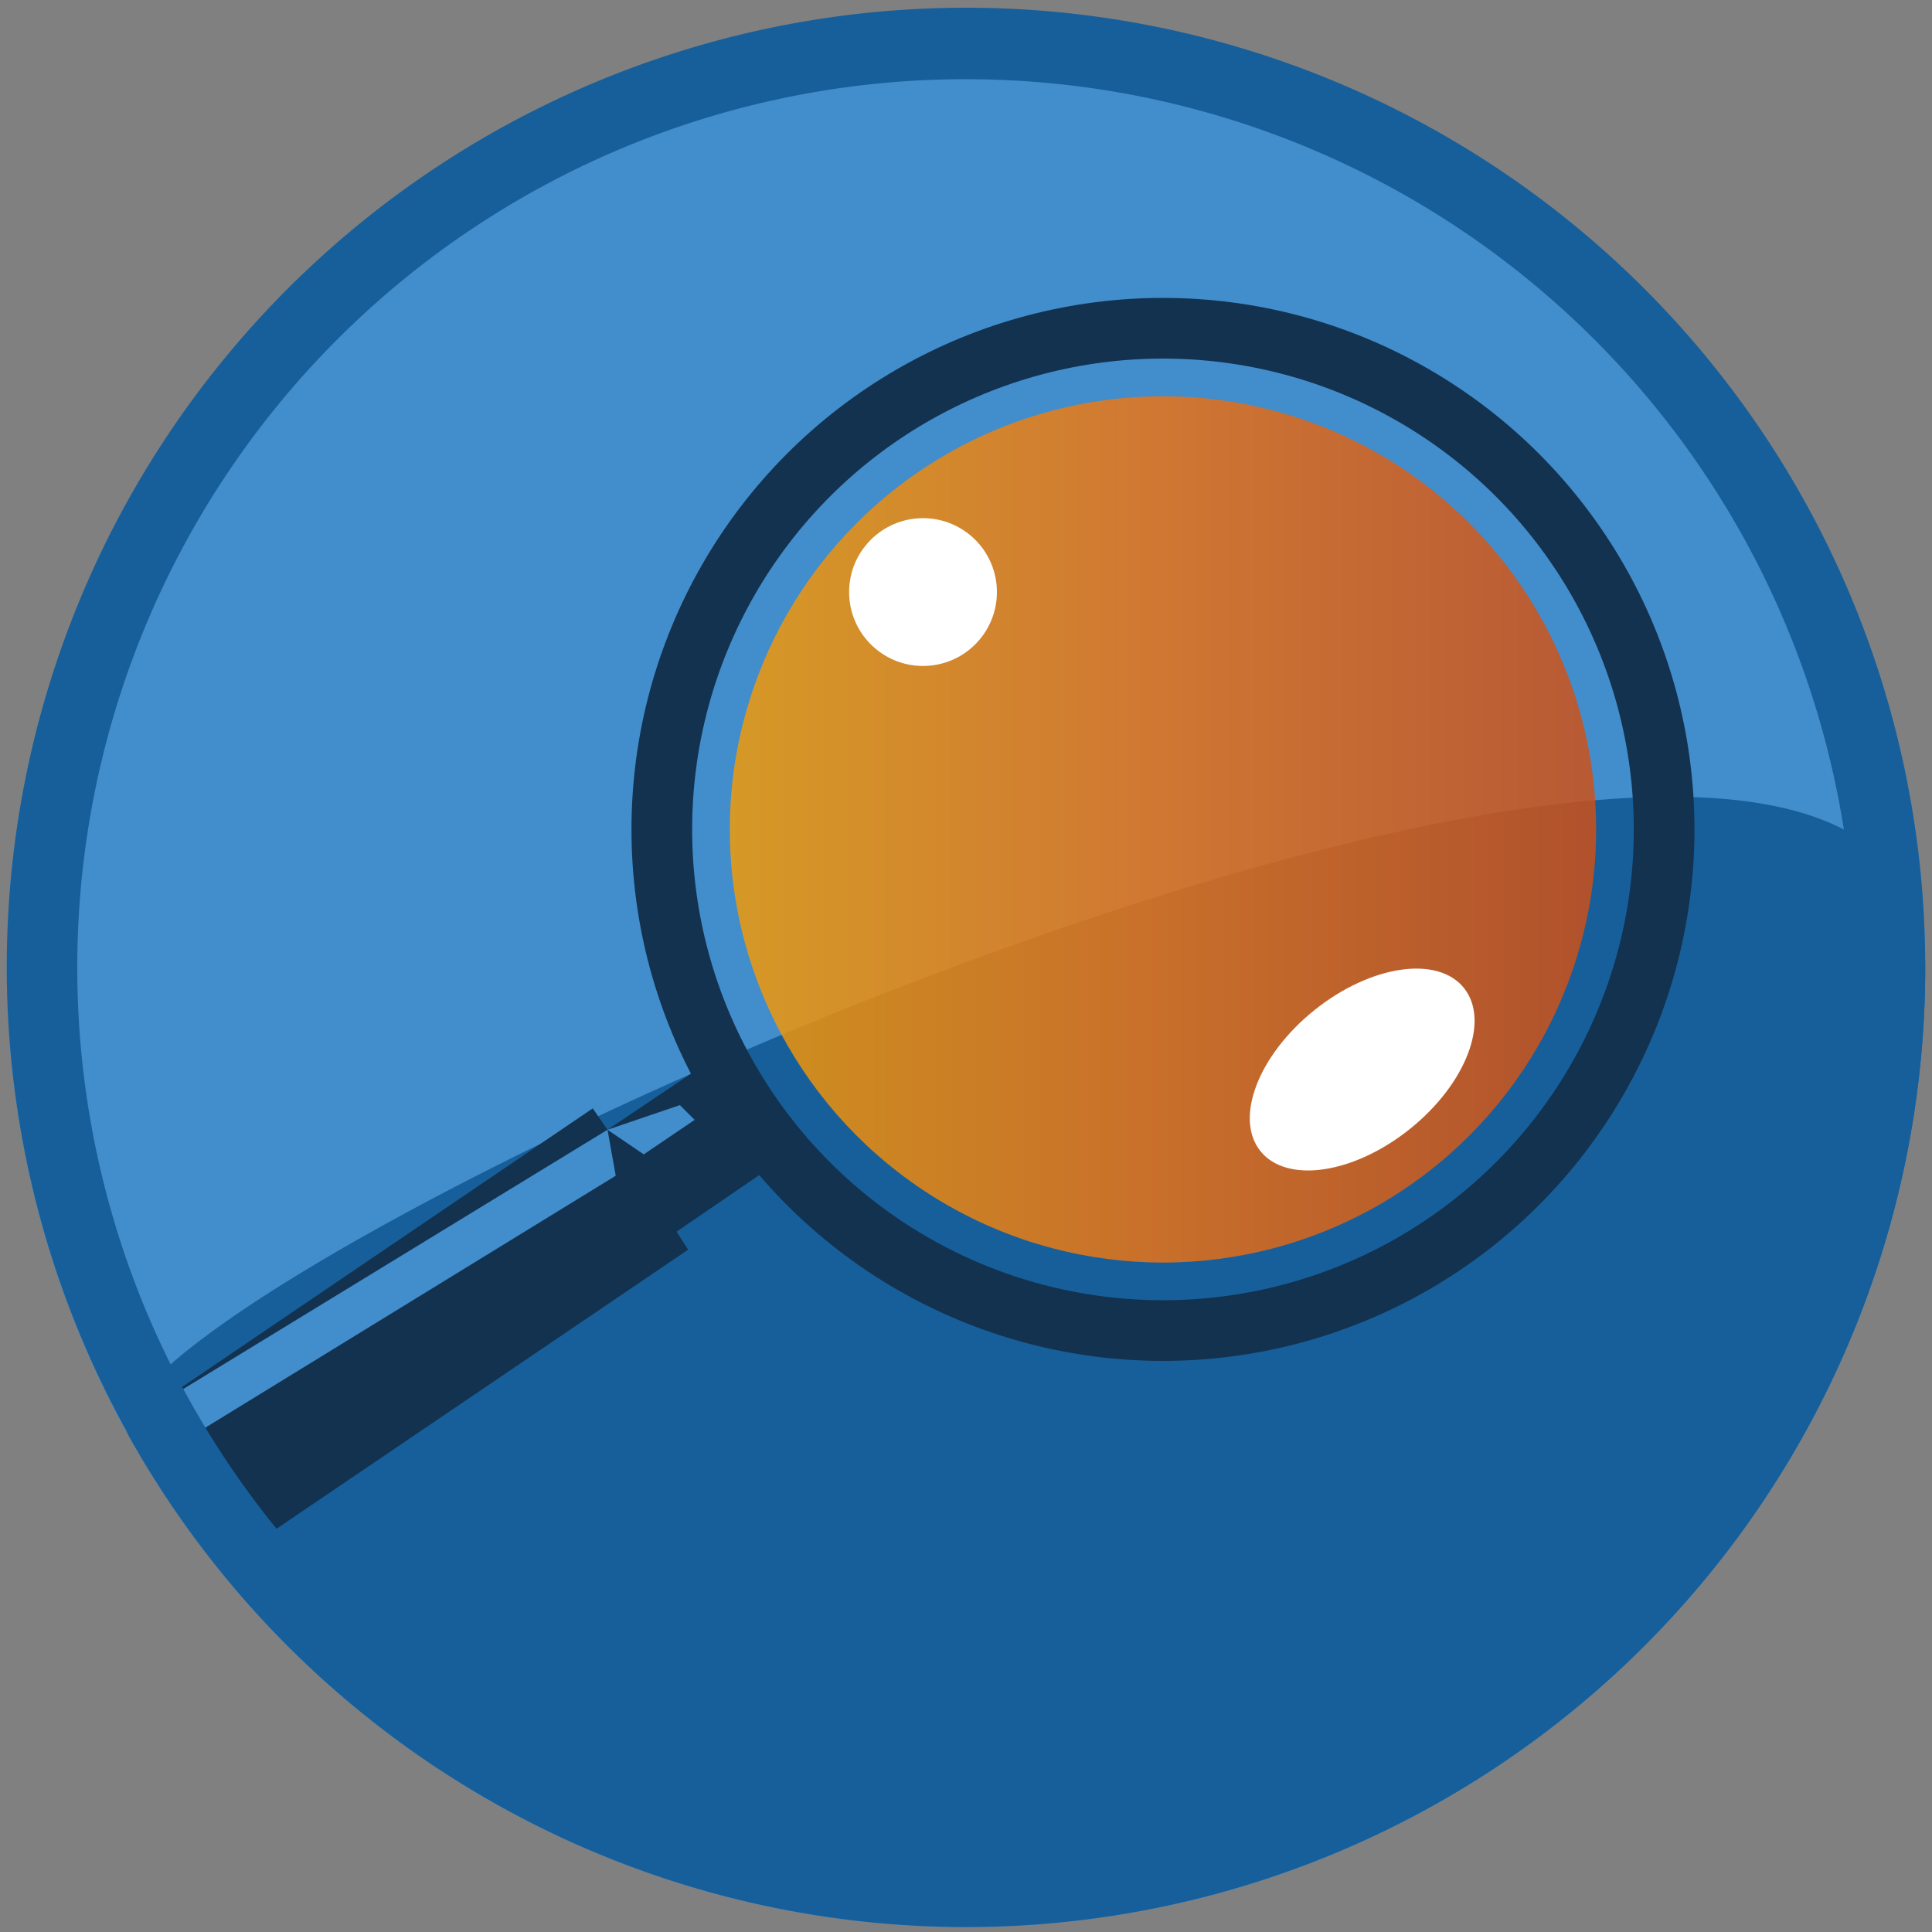<svg id="Layer_1" data-name="Layer 1" xmlns="http://www.w3.org/2000/svg" xmlns:xlink="http://www.w3.org/1999/xlink" viewBox="0 0 200 200"><rect x="0" y="0" width="200" height="200" fill="#808080" stroke="none"/><defs><style>.cls-1{fill:#428dcb;}.cls-2{fill:#175f9a;}.cls-3{fill:none;stroke:#123250;stroke-miterlimit:10;stroke-width:6.28px;}.cls-4{fill:#123250;}.cls-5{opacity:0.83;fill:url(#linear-gradient);}.cls-6{fill:#fff;}</style><linearGradient id="linear-gradient" x1="75.88" y1="85.86" x2="164.57" y2="85.86" gradientUnits="userSpaceOnUse"><stop offset="0" stop-color="#f49b05"/><stop offset="0.49" stop-color="#ed7314"/><stop offset="1" stop-color="#d04f16"/></linearGradient></defs><title>Artboard 1</title><circle class="cls-1" cx="100" cy="100.2" r="99.3"/><path class="cls-2" d="M199.3,100.2a99.3,99.3,0,0,1-186,48.4C5.2,134.2,199.3,45.3,199.3,100.2Z"/><circle class="cls-3" cx="120.39" cy="85.86" r="51.88"/><polygon class="cls-4" points="73.27 109.98 62.89 116.95 61.36 114.74 14.63 146.44 24.49 161.06 71.23 129.37 70.04 127.5 80.24 120.52 73.27 109.98"/><polygon class="cls-1" points="18.2 149.67 63.74 121.71 62.89 116.95 14.63 146.44 16.67 149.67 18.2 149.67"/><polygon class="cls-1" points="66.64 119.5 71.91 115.93 70.38 114.4 62.89 116.95 66.64 119.5"/><path class="cls-2" d="M100,8.2a92,92,0,1,1-92,92,91.93,91.93,0,0,1,92-92m0-7.4a99.3,99.3,0,1,0,99.3,99.3A99.29,99.29,0,0,0,100,.8Z"/><circle class="cls-5" cx="120.39" cy="85.86" r="44.84"/><circle class="cls-6" cx="95.55" cy="61.29" r="7.65"/><ellipse class="cls-6" cx="141.01" cy="110.7" rx="13.5" ry="7.89" transform="translate(-38.25 112.49) rotate(-38.7)"/></svg>